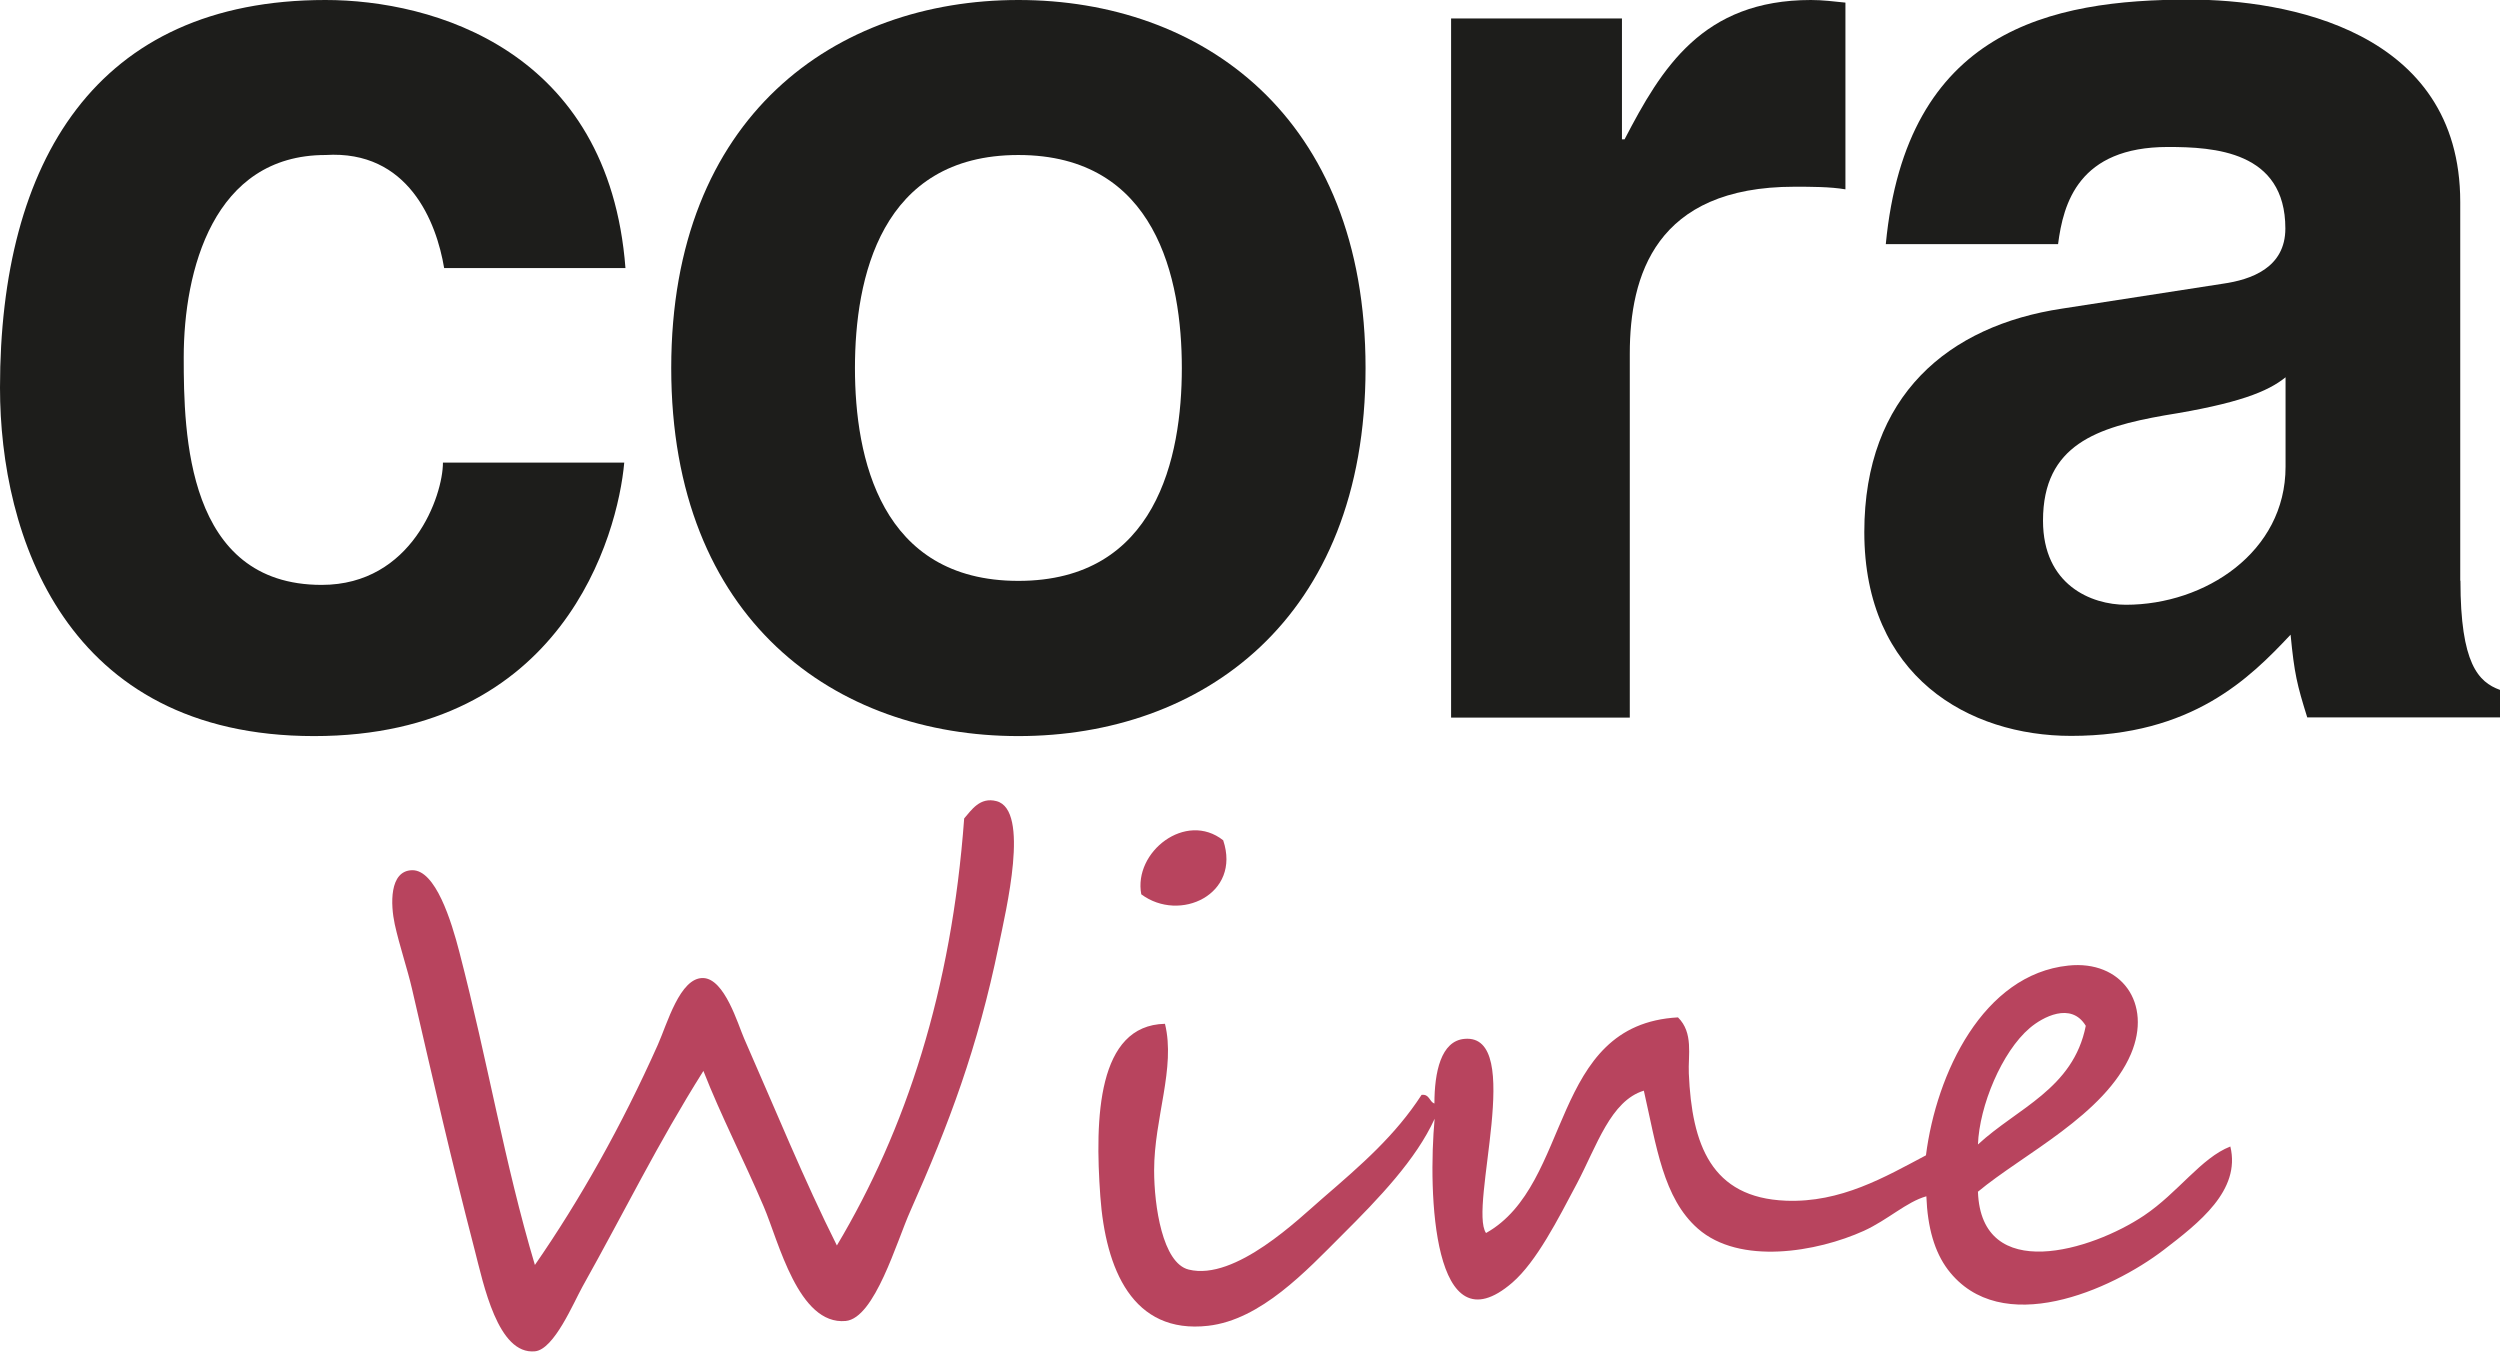 <?xml version="1.0" encoding="UTF-8"?><svg id="Calque_2" xmlns="http://www.w3.org/2000/svg" viewBox="0 0 124.51 67.32"><defs><style>.cls-1{fill:#1d1d1b;}.cls-2{fill:#b8445e;fill-rule:evenodd;}</style></defs><g id="Calque_1-2"><g id="wine"><path class="cls-2" d="M35.03,53.34c-2.29,3.64-3.85,6.86-6.02,10.74-.45.81-1.41,3.12-2.36,3.22-1.86.19-2.57-3.36-3.01-5.05-1.22-4.71-1.97-8.03-3.12-13-.23-1-.62-2.13-.86-3.22-.21-.97-.28-2.66.86-2.69,1.17-.03,1.96,2.53,2.36,4.08,1.43,5.51,2.24,10.48,3.76,15.58,2.25-3.25,4.31-6.91,6.12-10.96.47-1.05,1.1-3.36,2.26-3.33,1.07.03,1.73,2.3,2.04,3.01,1.55,3.52,2.99,7.06,4.62,10.31,3.44-5.77,5.71-12.7,6.34-21.27.36-.41.78-1.08,1.61-.86,1.68.44.47,5.44.11,7.2-1.05,5.1-2.47,8.87-4.4,13.21-.68,1.51-1.77,5.34-3.22,5.48-2.36.22-3.34-3.96-4.08-5.69-1.03-2.41-2.12-4.5-3.01-6.77Z"/><path class="cls-2" d="M60.92,41.85c.9,2.69-2.16,4.12-4.08,2.69-.4-2.11,2.22-4.16,4.08-2.69Z"/><path class="cls-2" d="M98.51,59.36c.17,4.6,5.66,2.93,8.27,1.18,1.7-1.14,2.84-2.87,4.3-3.44.53,2.19-1.57,3.81-3.33,5.16-2.59,1.98-8.1,4.45-10.74.97-.66-.88-1.01-2.08-1.07-3.65-.99.28-1.91,1.17-3.11,1.72-2.34,1.06-6.19,1.72-8.27-.11-1.73-1.52-2.06-4.1-2.69-6.87-1.65.5-2.34,2.74-3.33,4.62-.95,1.79-2.01,3.89-3.22,4.94-3.96,3.42-4.21-4.46-3.87-8.16-.92,2.02-2.75,3.94-4.62,5.8-1.77,1.77-4.03,4.21-6.66,4.51-3.77.43-5.11-2.83-5.37-6.45-.28-3.89-.15-8.52,3.22-8.59.54,2.2-.54,4.69-.54,7.3,0,1.77.42,4.62,1.72,4.94,2.33.58,5.52-2.56,6.66-3.54,1.97-1.7,3.63-3.14,4.94-5.16.4-.05.38.34.64.43,0-1.55.32-3.12,1.5-3.22,3.03-.27.19,8.4,1.07,9.67,4.33-2.43,3.14-10.39,9.56-10.74.78.77.5,1.88.54,2.79.15,3.54,1.11,6.19,4.83,6.34,2.74.11,4.94-1.18,6.98-2.26.52-4.09,2.85-9.01,7.09-9.45,2.64-.28,4.19,1.87,3.12,4.4-1.29,3.03-5.39,5-7.63,6.87ZM101.09,51.2c-1.39,1.18-2.51,3.88-2.58,5.8,1.95-1.81,4.75-2.77,5.37-5.91-.73-1.21-2.16-.43-2.79.11Z"/></g><path class="cls-1" d="M31.09,23.04c-.32,3.6-3.05,13.62-15.45,13.62S0,26.64,0,19.31C0,8.05,4.77,0,16.21,0c5.34,0,14.11,2.49,14.94,13.35h-9.03c-.38-2.29-1.78-5.89-5.91-5.63-5.59,0-7.06,5.76-7.06,10.08,0,3.8.13,11.33,6.87,11.33,4.51,0,6.04-4.45,6.04-6.09h9.03Z"/><path class="cls-1" d="M50.72,36.66c-9.09,0-17.29-5.76-17.29-18.33S41.63,0,50.72,0s17.29,5.76,17.29,18.33-8.2,18.33-17.29,18.33ZM50.72,7.72c-6.87,0-8.14,6.15-8.14,10.61s1.27,10.6,8.14,10.6,8.14-6.15,8.14-10.6-1.27-10.61-8.14-10.61Z"/><path class="cls-1" d="M72.26.92h8.52v6.02h.13c1.84-3.54,3.88-6.94,9.28-6.94.57,0,1.14.07,1.72.13v9.3c-.76-.13-1.72-.13-2.54-.13-6.93,0-8.2,4.45-8.2,8.31v18.13h-8.9V.92Z"/><path class="cls-1" d="M122.54,28.93c0,4.12.89,5.04,1.97,5.43v1.37h-9.6c-.51-1.64-.64-2.16-.83-4.12-2.03,2.16-4.9,5.04-10.93,5.04-5.09,0-10.3-2.95-10.3-10.15,0-6.81,4.2-10.28,9.85-11.13l8.01-1.24c1.4-.2,3.11-.79,3.11-2.75,0-3.86-3.56-4.06-5.85-4.06-4.45,0-5.21,2.81-5.47,4.84h-8.58c1.02-10.67,8.2-12.18,15.13-12.18,4.77,0,13.48,1.5,13.48,10.08v18.85ZM113.83,18.79c-.89.72-2.35,1.31-6.04,1.9-3.31.59-6.04,1.44-6.04,5.24,0,3.21,2.41,4.19,4.13,4.19,3.94,0,7.95-2.62,7.95-6.87v-4.45Z"/></g></svg>